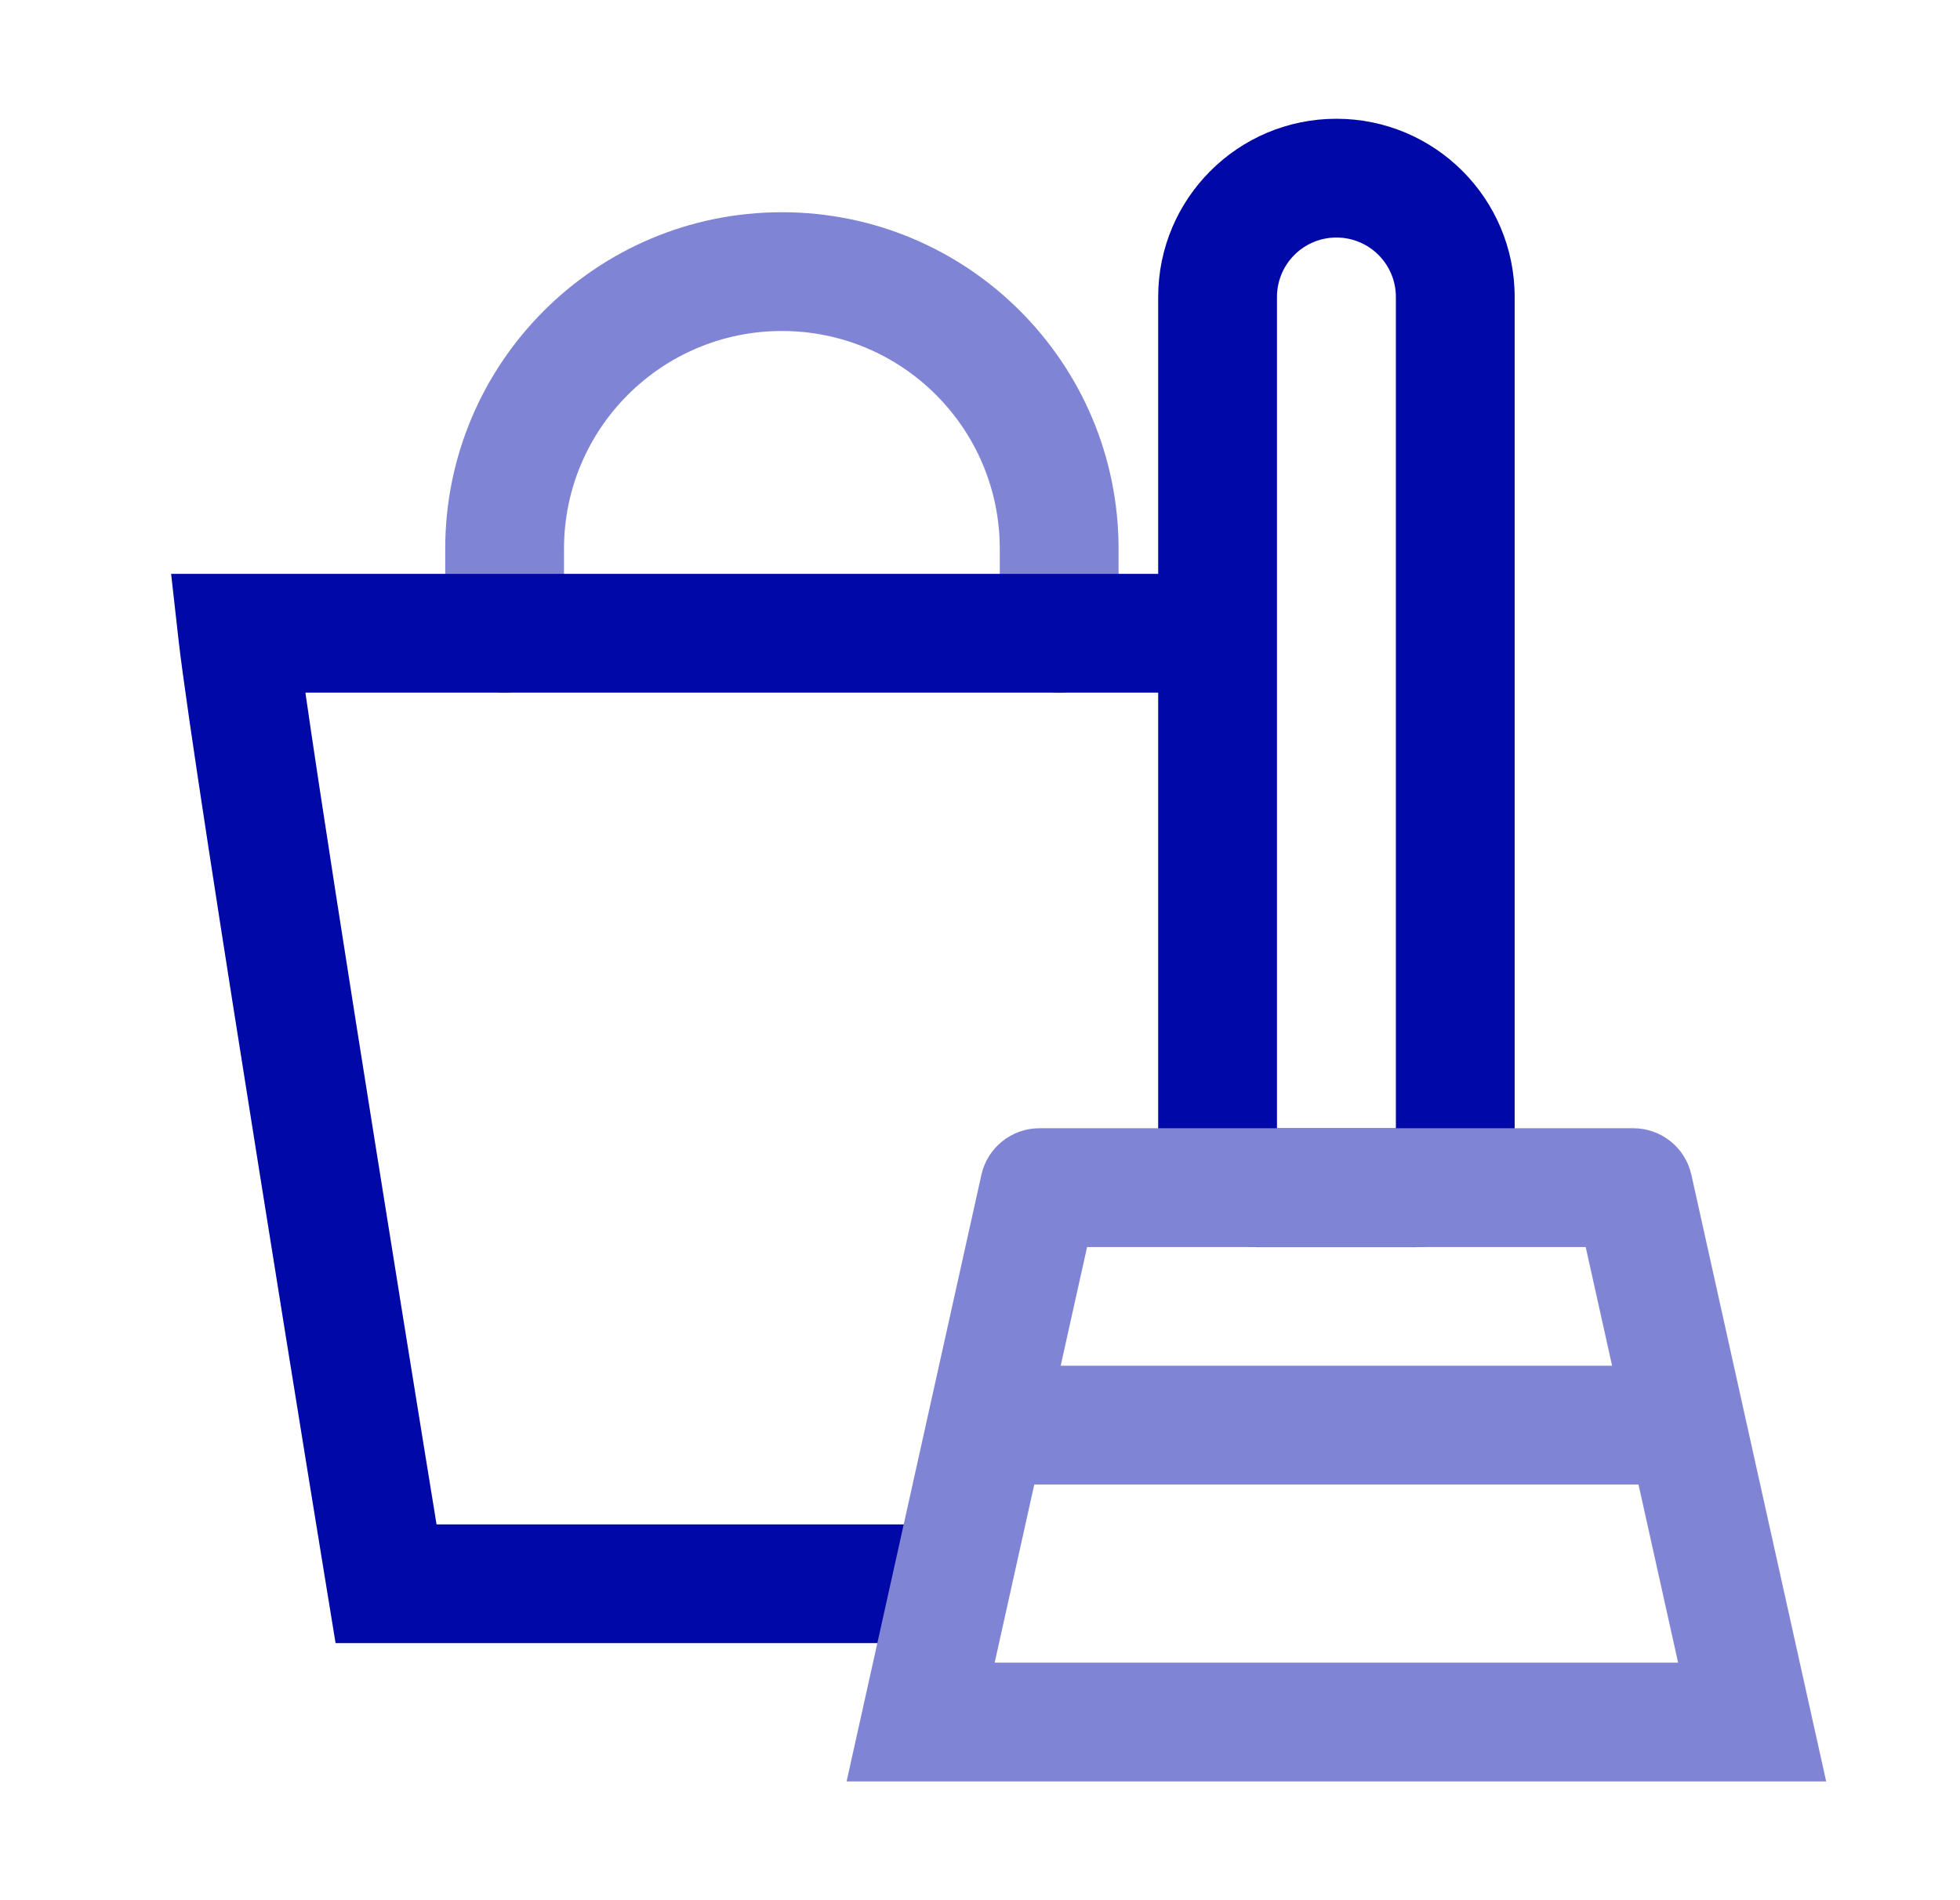 <svg width="33" height="32" viewBox="0 0 33 32" fill="none" xmlns="http://www.w3.org/2000/svg">
<path fill-rule="evenodd" clip-rule="evenodd" d="M7.496 9.243C7.496 6.112 10.034 3.574 13.165 3.574C16.295 3.574 18.833 6.112 18.833 9.243V10.665C18.833 11.217 18.386 11.665 17.833 11.665C17.281 11.665 16.833 11.217 16.833 10.665V9.243C16.833 7.217 15.191 5.574 13.165 5.574C11.139 5.574 9.496 7.217 9.496 9.243V10.665C9.496 11.217 9.048 11.665 8.496 11.665C7.944 11.665 7.496 11.217 7.496 10.665V9.243Z" fill="#8084D4"/>
<path fill-rule="evenodd" clip-rule="evenodd" d="M2.881 9.664H21.169V11.664H5.142C5.39 13.393 5.869 16.45 6.334 19.363C6.63 21.22 6.918 23.007 7.132 24.329C7.218 24.86 7.292 25.315 7.35 25.671H16V27.671H5.65L5.513 26.832L6.5 26.671C5.513 26.832 5.513 26.832 5.513 26.832L5.416 26.237C5.354 25.857 5.265 25.311 5.158 24.649C4.944 23.326 4.655 21.537 4.359 19.677C3.768 15.975 3.138 11.942 3.006 10.776L2.881 9.664Z" fill="#0008A8"/>
<path fill-rule="evenodd" clip-rule="evenodd" d="M22.501 4C21.948 4 21.5 4.448 21.5 5.001V19.002H23.502L23.502 5.001C23.502 4.448 23.054 4 22.501 4ZM19.5 5.001C19.5 3.344 20.843 2 22.501 2C24.158 2 25.502 3.344 25.502 5.001L25.502 19.335C25.502 20.255 24.755 21.002 23.835 21.002H21.167C20.246 21.002 19.5 20.255 19.5 19.335V5.001Z" fill="#0008A8"/>
<path fill-rule="evenodd" clip-rule="evenodd" d="M16 24C16 23.448 16.448 23 17 23H28C28.552 23 29 23.448 29 24C29 24.552 28.552 25 28 25H17C16.448 25 16 24.552 16 24Z" fill="#8084D4"/>
<path fill-rule="evenodd" clip-rule="evenodd" d="M16.524 19.783C16.626 19.326 17.032 19 17.5 19H27.5C27.969 19 28.375 19.326 28.477 19.783L30.747 30H14.254L16.524 19.783ZM18.303 21L16.747 28H28.254L26.698 21H18.303Z" fill="#8084D4"/>
</svg>
